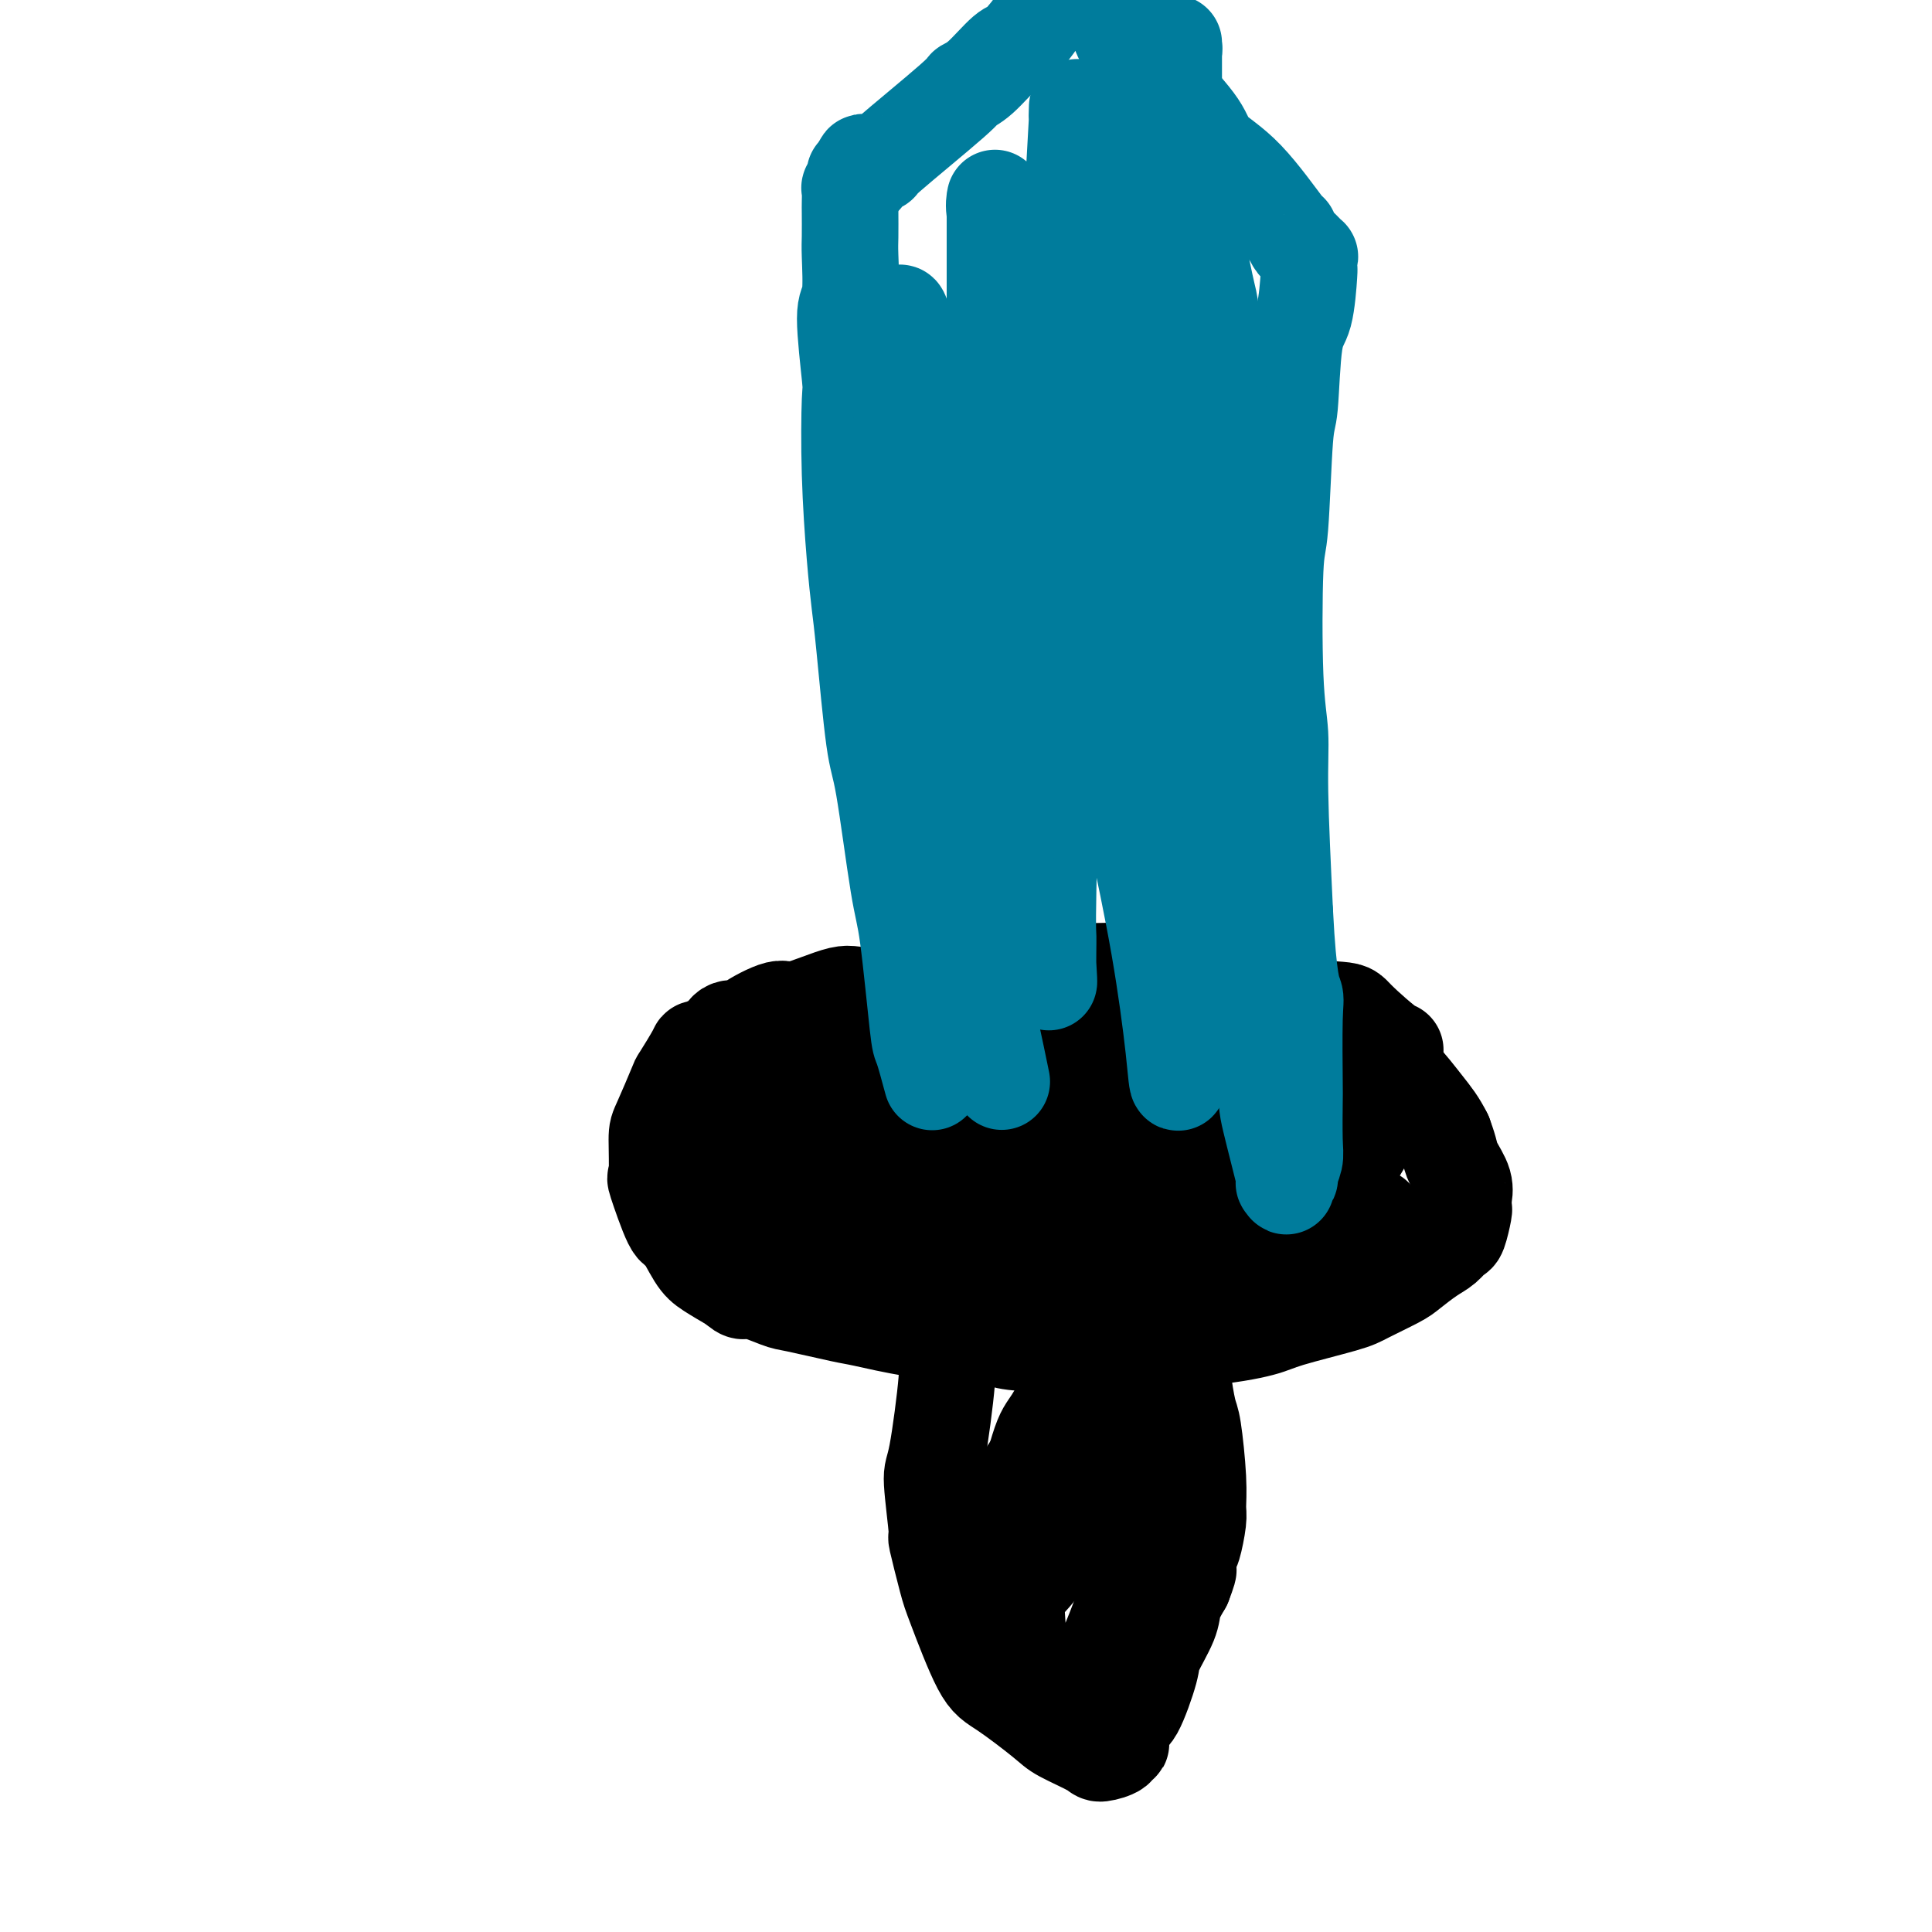 <svg viewBox='0 0 400 400' version='1.1' xmlns='http://www.w3.org/2000/svg' xmlns:xlink='http://www.w3.org/1999/xlink'><g fill='none' stroke='#000000' stroke-width='20' stroke-linecap='round' stroke-linejoin='round'><path d='M243,204c-0.582,-0.339 -1.165,-0.679 -2,-1c-0.835,-0.321 -1.924,-0.625 -3,-1c-1.076,-0.375 -2.140,-0.821 -3,-1c-0.860,-0.179 -1.515,-0.093 -4,0c-2.485,0.093 -6.798,0.191 -9,0c-2.202,-0.191 -2.292,-0.671 -6,0c-3.708,0.671 -11.036,2.493 -15,3c-3.964,0.507 -4.566,-0.301 -8,0c-3.434,0.301 -9.699,1.713 -13,2c-3.301,0.287 -3.638,-0.550 -6,0c-2.362,0.550 -6.748,2.486 -9,3c-2.252,0.514 -2.368,-0.393 -4,0c-1.632,0.393 -4.778,2.085 -6,3c-1.222,0.915 -0.521,1.053 -1,1c-0.479,-0.053 -2.139,-0.297 -3,0c-0.861,0.297 -0.921,1.135 -2,2c-1.079,0.865 -3.175,1.759 -4,2c-0.825,0.241 -0.379,-0.170 -1,1c-0.621,1.170 -2.309,3.919 -3,5c-0.691,1.081 -0.384,0.492 -1,2c-0.616,1.508 -2.155,5.113 -3,7c-0.845,1.887 -0.996,2.056 -1,4c-0.004,1.944 0.138,5.662 0,7c-0.138,1.338 -0.555,0.297 0,2c0.555,1.703 2.082,6.150 3,8c0.918,1.850 1.225,1.104 2,2c0.775,0.896 2.016,3.433 3,5c0.984,1.567 1.710,2.162 3,3c1.290,0.838 3.145,1.919 5,3'/><path d='M152,266c2.356,2.124 1.745,0.935 3,1c1.255,0.065 4.376,1.383 6,2c1.624,0.617 1.751,0.532 4,1c2.249,0.468 6.618,1.487 9,2c2.382,0.513 2.776,0.519 5,1c2.224,0.481 6.278,1.435 10,2c3.722,0.565 7.112,0.740 10,1c2.888,0.260 5.274,0.603 7,1c1.726,0.397 2.790,0.846 6,1c3.210,0.154 8.564,0.012 11,0c2.436,-0.012 1.955,0.106 6,0c4.045,-0.106 12.617,-0.436 19,-1c6.383,-0.564 10.578,-1.362 13,-2c2.422,-0.638 3.070,-1.114 6,-2c2.930,-0.886 8.143,-2.181 11,-3c2.857,-0.819 3.360,-1.164 5,-2c1.640,-0.836 4.418,-2.165 6,-3c1.582,-0.835 1.968,-1.176 3,-2c1.032,-0.824 2.711,-2.130 4,-3c1.289,-0.870 2.188,-1.304 3,-2c0.812,-0.696 1.538,-1.654 2,-2c0.462,-0.346 0.659,-0.080 1,-1c0.341,-0.920 0.825,-3.025 1,-4c0.175,-0.975 0.040,-0.820 0,-1c-0.040,-0.180 0.014,-0.694 0,-1c-0.014,-0.306 -0.098,-0.402 0,-1c0.098,-0.598 0.377,-1.696 0,-3c-0.377,-1.304 -1.409,-2.813 -2,-4c-0.591,-1.187 -0.740,-2.054 -1,-3c-0.260,-0.946 -0.630,-1.973 -1,-3'/><path d='M299,235c-1.262,-2.568 -2.417,-3.987 -4,-6c-1.583,-2.013 -3.593,-4.620 -5,-6c-1.407,-1.380 -2.209,-1.531 -3,-2c-0.791,-0.469 -1.570,-1.254 -3,-2c-1.430,-0.746 -3.513,-1.453 -7,-3c-3.487,-1.547 -8.380,-3.935 -11,-5c-2.620,-1.065 -2.969,-0.807 -5,-1c-2.031,-0.193 -5.745,-0.838 -8,-1c-2.255,-0.162 -3.050,0.157 -5,0c-1.950,-0.157 -5.055,-0.790 -9,-1c-3.945,-0.210 -8.732,0.004 -11,0c-2.268,-0.004 -2.018,-0.226 -5,0c-2.982,0.226 -9.197,0.901 -12,1c-2.803,0.099 -2.193,-0.379 -5,0c-2.807,0.379 -9.029,1.614 -13,2c-3.971,0.386 -5.691,-0.077 -7,0c-1.309,0.077 -2.207,0.692 -5,2c-2.793,1.308 -7.483,3.307 -10,4c-2.517,0.693 -2.863,0.080 -5,1c-2.137,0.920 -6.065,3.374 -9,6c-2.935,2.626 -4.876,5.424 -6,7c-1.124,1.576 -1.432,1.928 -2,3c-0.568,1.072 -1.397,2.862 -2,4c-0.603,1.138 -0.982,1.622 -1,2c-0.018,0.378 0.323,0.648 0,1c-0.323,0.352 -1.310,0.785 1,0c2.310,-0.785 7.918,-2.788 11,-4c3.082,-1.212 3.637,-1.634 8,-4c4.363,-2.366 12.532,-6.676 17,-9c4.468,-2.324 5.234,-2.662 6,-3'/><path d='M189,221c8.197,-4.643 7.191,-6.250 7,-7c-0.191,-0.750 0.434,-0.643 1,-1c0.566,-0.357 1.075,-1.177 1,-1c-0.075,0.177 -0.733,1.351 0,1c0.733,-0.351 2.857,-2.227 0,0c-2.857,2.227 -10.695,8.558 -15,12c-4.305,3.442 -5.078,3.994 -8,7c-2.922,3.006 -7.995,8.464 -11,11c-3.005,2.536 -3.943,2.149 -5,3c-1.057,0.851 -2.233,2.939 -3,4c-0.767,1.061 -1.125,1.095 -1,1c0.125,-0.095 0.734,-0.319 1,0c0.266,0.319 0.187,1.182 5,-1c4.813,-2.182 14.516,-7.408 20,-10c5.484,-2.592 6.749,-2.551 12,-5c5.251,-2.449 14.488,-7.388 19,-10c4.512,-2.612 4.300,-2.895 6,-4c1.700,-1.105 5.312,-3.031 7,-4c1.688,-0.969 1.451,-0.980 1,-1c-0.451,-0.020 -1.116,-0.049 -1,0c0.116,0.049 1.013,0.177 -1,1c-2.013,0.823 -6.938,2.342 -10,4c-3.062,1.658 -4.262,3.456 -9,7c-4.738,3.544 -13.013,8.833 -19,13c-5.987,4.167 -9.684,7.212 -12,9c-2.316,1.788 -3.250,2.319 -4,3c-0.750,0.681 -1.314,1.512 -2,2c-0.686,0.488 -1.492,0.631 -2,1c-0.508,0.369 -0.716,0.962 0,1c0.716,0.038 2.358,-0.481 4,-1'/><path d='M170,256c6.345,-2.482 20.209,-8.187 27,-11c6.791,-2.813 6.509,-2.735 11,-5c4.491,-2.265 13.754,-6.873 18,-9c4.246,-2.127 3.474,-1.772 5,-3c1.526,-1.228 5.351,-4.037 7,-5c1.649,-0.963 1.121,-0.079 1,0c-0.121,0.079 0.165,-0.648 0,-1c-0.165,-0.352 -0.782,-0.329 -1,0c-0.218,0.329 -0.038,0.963 0,1c0.038,0.037 -0.067,-0.523 -3,2c-2.933,2.523 -8.695,8.130 -12,11c-3.305,2.870 -4.155,3.004 -7,5c-2.845,1.996 -7.685,5.853 -10,8c-2.315,2.147 -2.104,2.583 -3,4c-0.896,1.417 -2.900,3.816 -4,5c-1.100,1.184 -1.298,1.152 -1,1c0.298,-0.152 1.091,-0.425 1,0c-0.091,0.425 -1.066,1.548 3,0c4.066,-1.548 13.174,-5.766 18,-8c4.826,-2.234 5.369,-2.483 10,-5c4.631,-2.517 13.351,-7.302 18,-10c4.649,-2.698 5.227,-3.308 8,-5c2.773,-1.692 7.741,-4.466 10,-6c2.259,-1.534 1.808,-1.827 2,-2c0.192,-0.173 1.027,-0.226 1,0c-0.027,0.226 -0.914,0.731 0,0c0.914,-0.731 3.631,-2.697 -1,1c-4.631,3.697 -16.609,13.056 -23,18c-6.391,4.944 -7.196,5.472 -8,6'/><path d='M237,248c-7.932,6.325 -12.261,9.639 -15,12c-2.739,2.361 -3.886,3.771 -6,6c-2.114,2.229 -5.194,5.278 -7,7c-1.806,1.722 -2.340,2.115 -2,2c0.340,-0.115 1.552,-0.740 2,-1c0.448,-0.260 0.130,-0.154 6,-4c5.870,-3.846 17.927,-11.643 26,-17c8.073,-5.357 12.163,-8.273 15,-10c2.837,-1.727 4.421,-2.265 7,-4c2.579,-1.735 6.153,-4.669 8,-6c1.847,-1.331 1.965,-1.060 2,-1c0.035,0.060 -0.014,-0.092 0,0c0.014,0.092 0.092,0.427 0,1c-0.092,0.573 -0.354,1.383 -1,2c-0.646,0.617 -1.677,1.041 -4,4c-2.323,2.959 -5.938,8.452 -8,12c-2.062,3.548 -2.571,5.152 -4,8c-1.429,2.848 -3.778,6.941 -5,9c-1.222,2.059 -1.319,2.083 -1,2c0.319,-0.083 1.052,-0.273 1,0c-0.052,0.273 -0.890,1.010 1,0c1.890,-1.010 6.507,-3.767 9,-5c2.493,-1.233 2.863,-0.943 5,-2c2.137,-1.057 6.041,-3.460 8,-5c1.959,-1.540 1.972,-2.217 3,-3c1.028,-0.783 3.069,-1.674 4,-2c0.931,-0.326 0.751,-0.088 1,0c0.249,0.088 0.928,0.025 1,0c0.072,-0.025 -0.464,-0.013 -1,0'/><path d='M282,253c5.007,-2.325 2.026,-0.637 -3,2c-5.026,2.637 -12.097,6.222 -16,8c-3.903,1.778 -4.637,1.748 -10,2c-5.363,0.252 -15.356,0.784 -20,1c-4.644,0.216 -3.940,0.115 -7,-1c-3.060,-1.115 -9.885,-3.246 -14,-6c-4.115,-2.754 -5.522,-6.132 -6,-9c-0.478,-2.868 -0.028,-5.227 0,-7c0.028,-1.773 -0.367,-2.959 3,-7c3.367,-4.041 10.497,-10.936 14,-15c3.503,-4.064 3.380,-5.298 8,-7c4.620,-1.702 13.982,-3.872 19,-5c5.018,-1.128 5.693,-1.214 10,-1c4.307,0.214 12.247,0.728 16,1c3.753,0.272 3.318,0.302 5,2c1.682,1.698 5.481,5.062 7,6c1.519,0.938 0.759,-0.552 0,2c-0.759,2.552 -1.518,9.147 -2,12c-0.482,2.853 -0.689,1.966 -6,6c-5.311,4.034 -15.727,12.990 -20,18c-4.273,5.010 -2.404,6.076 -12,8c-9.596,1.924 -30.658,4.707 -40,5c-9.342,0.293 -6.966,-1.904 -7,-3c-0.034,-1.096 -2.479,-1.090 -5,-3c-2.521,-1.910 -5.118,-5.736 -6,-8c-0.882,-2.264 -0.048,-2.966 0,-4c0.048,-1.034 -0.688,-2.401 1,-5c1.688,-2.599 5.801,-6.431 9,-9c3.199,-2.569 5.486,-3.877 8,-5c2.514,-1.123 5.257,-2.062 8,-3'/><path d='M216,228c6.018,-2.373 13.064,-4.307 17,-5c3.936,-0.693 4.762,-0.146 9,1c4.238,1.146 11.889,2.892 16,4c4.111,1.108 4.682,1.577 7,3c2.318,1.423 6.382,3.801 8,7c1.618,3.199 0.790,7.219 -1,10c-1.790,2.781 -4.542,4.322 -8,6c-3.458,1.678 -7.620,3.493 -11,5c-3.380,1.507 -5.976,2.704 -12,4c-6.024,1.296 -15.477,2.690 -24,3c-8.523,0.310 -16.117,-0.462 -20,-1c-3.883,-0.538 -4.056,-0.840 -6,-2c-1.944,-1.160 -5.660,-3.179 -7,-5c-1.340,-1.821 -0.304,-3.443 0,-4c0.304,-0.557 -0.124,-0.047 1,-2c1.124,-1.953 3.801,-6.369 10,-11c6.199,-4.631 15.919,-9.476 21,-12c5.081,-2.524 5.522,-2.728 11,-4c5.478,-1.272 15.995,-3.613 22,-5c6.005,-1.387 7.500,-1.821 12,-2c4.500,-0.179 12.006,-0.105 16,0c3.994,0.105 4.478,0.239 6,1c1.522,0.761 4.083,2.147 5,3c0.917,0.853 0.191,1.172 0,2c-0.191,0.828 0.152,2.166 0,3c-0.152,0.834 -0.798,1.163 -2,3c-1.202,1.837 -2.961,5.183 -4,7c-1.039,1.817 -1.357,2.105 -2,3c-0.643,0.895 -1.612,2.399 -2,3c-0.388,0.601 -0.194,0.301 0,0'/><path d='M197,278c-0.034,0.120 -0.068,0.239 0,0c0.068,-0.239 0.238,-0.837 0,0c-0.238,0.837 -0.882,3.109 -1,4c-0.118,0.891 0.292,0.399 0,4c-0.292,3.601 -1.287,11.293 -2,15c-0.713,3.707 -1.144,3.428 -1,6c0.144,2.572 0.863,7.995 1,10c0.137,2.005 -0.310,0.592 0,2c0.310,1.408 1.375,5.637 2,8c0.625,2.363 0.810,2.858 2,6c1.190,3.142 3.384,8.929 5,12c1.616,3.071 2.654,3.426 5,5c2.346,1.574 5.999,4.366 8,6c2.001,1.634 2.349,2.108 4,3c1.651,0.892 4.604,2.200 6,3c1.396,0.800 1.235,1.090 2,1c0.765,-0.090 2.456,-0.561 3,-1c0.544,-0.439 -0.060,-0.846 0,-1c0.060,-0.154 0.784,-0.055 1,0c0.216,0.055 -0.074,0.065 0,-1c0.074,-1.065 0.514,-3.205 1,-4c0.486,-0.795 1.018,-0.246 2,-2c0.982,-1.754 2.412,-5.813 3,-8c0.588,-2.187 0.333,-2.504 1,-4c0.667,-1.496 2.257,-4.172 3,-6c0.743,-1.828 0.641,-2.808 1,-4c0.359,-1.192 1.180,-2.596 2,-4'/><path d='M245,328c2.117,-5.483 0.409,-2.191 0,-2c-0.409,0.191 0.480,-2.718 1,-4c0.520,-1.282 0.672,-0.935 1,-2c0.328,-1.065 0.831,-3.541 1,-5c0.169,-1.459 0.003,-1.901 0,-3c-0.003,-1.099 0.158,-2.854 0,-6c-0.158,-3.146 -0.635,-7.681 -1,-10c-0.365,-2.319 -0.619,-2.421 -1,-4c-0.381,-1.579 -0.891,-4.633 -1,-6c-0.109,-1.367 0.181,-1.046 0,-2c-0.181,-0.954 -0.833,-3.182 -1,-4c-0.167,-0.818 0.151,-0.226 0,0c-0.151,0.226 -0.772,0.087 -1,0c-0.228,-0.087 -0.063,-0.122 0,0c0.063,0.122 0.024,0.401 0,2c-0.024,1.599 -0.032,4.519 -1,11c-0.968,6.481 -2.896,16.524 -4,22c-1.104,5.476 -1.383,6.387 -3,11c-1.617,4.613 -4.572,12.929 -7,18c-2.428,5.071 -4.328,6.897 -6,8c-1.672,1.103 -3.117,1.484 -4,2c-0.883,0.516 -1.203,1.167 -2,0c-0.797,-1.167 -2.071,-4.151 -3,-6c-0.929,-1.849 -1.514,-2.562 -2,-7c-0.486,-4.438 -0.874,-12.601 -1,-17c-0.126,-4.399 0.010,-5.032 1,-9c0.990,-3.968 2.832,-11.270 4,-15c1.168,-3.730 1.661,-3.889 3,-6c1.339,-2.111 3.526,-6.175 5,-8c1.474,-1.825 2.237,-1.413 3,-1'/><path d='M226,285c1.878,-2.306 1.074,-0.572 1,0c-0.074,0.572 0.581,-0.019 1,1c0.419,1.019 0.602,3.648 0,8c-0.602,4.352 -1.989,10.428 -2,13c-0.011,2.572 1.356,1.641 -1,5c-2.356,3.359 -8.434,11.007 -11,14c-2.566,2.993 -1.621,1.332 -2,1c-0.379,-0.332 -2.083,0.664 -3,0c-0.917,-0.664 -1.046,-2.989 -1,-5c0.046,-2.011 0.266,-3.710 0,-5c-0.266,-1.290 -1.020,-2.172 1,-6c2.020,-3.828 6.814,-10.602 9,-14c2.186,-3.398 1.766,-3.421 4,-5c2.234,-1.579 7.124,-4.712 10,-6c2.876,-1.288 3.738,-0.729 5,0c1.262,0.729 2.924,1.628 4,2c1.076,0.372 1.567,0.218 2,2c0.433,1.782 0.809,5.501 1,9c0.191,3.499 0.197,6.778 0,9c-0.197,2.222 -0.596,3.387 -1,4c-0.404,0.613 -0.813,0.675 -2,2c-1.187,1.325 -3.151,3.915 -4,5c-0.849,1.085 -0.584,0.667 -2,1c-1.416,0.333 -4.512,1.417 -7,-1c-2.488,-2.417 -4.368,-8.337 -5,-12c-0.632,-3.663 -0.018,-5.070 0,-7c0.018,-1.930 -0.562,-4.383 0,-8c0.562,-3.617 2.267,-8.397 3,-11c0.733,-2.603 0.495,-3.029 1,-4c0.505,-0.971 1.752,-2.485 3,-4'/><path d='M230,273c1.552,-2.324 1.931,1.367 2,2c0.069,0.633 -0.174,-1.791 0,1c0.174,2.791 0.764,10.797 1,14c0.236,3.203 0.118,1.601 0,0'/></g>
<g fill='none' stroke='#007C9C' stroke-width='20' stroke-linecap='round' stroke-linejoin='round'><path d='M193,224c-0.782,-2.889 -1.564,-5.779 -2,-7c-0.436,-1.221 -0.525,-0.774 -1,-5c-0.475,-4.226 -1.335,-13.126 -2,-18c-0.665,-4.874 -1.134,-5.721 -2,-11c-0.866,-5.279 -2.130,-14.990 -3,-20c-0.870,-5.010 -1.347,-5.318 -2,-10c-0.653,-4.682 -1.482,-13.739 -2,-19c-0.518,-5.261 -0.726,-6.726 -1,-9c-0.274,-2.274 -0.614,-5.355 -1,-10c-0.386,-4.645 -0.818,-10.852 -1,-17c-0.182,-6.148 -0.116,-12.235 0,-15c0.116,-2.765 0.280,-2.208 0,-5c-0.280,-2.792 -1.003,-8.934 -1,-12c0.003,-3.066 0.733,-3.057 1,-5c0.267,-1.943 0.072,-5.839 0,-8c-0.072,-2.161 -0.020,-2.588 0,-4c0.020,-1.412 0.009,-3.811 0,-5c-0.009,-1.189 -0.017,-1.170 0,-2c0.017,-0.830 0.060,-2.510 0,-3c-0.060,-0.490 -0.222,0.209 0,0c0.222,-0.209 0.829,-1.325 1,-2c0.171,-0.675 -0.094,-0.907 0,-1c0.094,-0.093 0.547,-0.046 1,0'/><path d='M178,36c0.745,-4.677 1.108,-1.369 1,0c-0.108,1.369 -0.686,0.798 0,0c0.686,-0.798 2.635,-1.824 3,-2c0.365,-0.176 -0.856,0.499 2,-2c2.856,-2.499 9.788,-8.171 13,-11c3.212,-2.829 2.704,-2.814 3,-3c0.296,-0.186 1.397,-0.572 3,-2c1.603,-1.428 3.707,-3.896 5,-5c1.293,-1.104 1.774,-0.843 3,-2c1.226,-1.157 3.196,-3.732 4,-5c0.804,-1.268 0.443,-1.230 1,-2c0.557,-0.770 2.033,-2.350 3,-3c0.967,-0.650 1.425,-0.370 2,-1c0.575,-0.630 1.268,-2.169 2,-3c0.732,-0.831 1.502,-0.955 2,-1c0.498,-0.045 0.722,-0.011 1,0c0.278,0.011 0.610,-0.000 1,0c0.390,0.000 0.838,0.012 1,0c0.162,-0.012 0.036,-0.049 0,0c-0.036,0.049 0.017,0.184 0,1c-0.017,0.816 -0.104,2.313 0,3c0.104,0.687 0.399,0.566 1,1c0.601,0.434 1.508,1.425 2,3c0.492,1.575 0.569,3.736 1,5c0.431,1.264 1.215,1.632 2,2'/><path d='M234,9c2.278,3.820 3.974,5.870 5,7c1.026,1.130 1.383,1.342 3,3c1.617,1.658 4.495,4.764 6,7c1.505,2.236 1.636,3.601 3,5c1.364,1.399 3.961,2.832 7,6c3.039,3.168 6.521,8.072 8,10c1.479,1.928 0.957,0.880 1,1c0.043,0.120 0.653,1.408 1,2c0.347,0.592 0.433,0.487 1,1c0.567,0.513 1.616,1.644 2,2c0.384,0.356 0.103,-0.061 0,0c-0.103,0.061 -0.027,0.601 0,1c0.027,0.399 0.005,0.656 0,1c-0.005,0.344 0.006,0.774 0,1c-0.006,0.226 -0.029,0.247 0,0c0.029,-0.247 0.110,-0.762 0,1c-0.110,1.762 -0.410,5.800 -1,8c-0.590,2.200 -1.468,2.561 -2,6c-0.532,3.439 -0.718,9.957 -1,13c-0.282,3.043 -0.660,2.610 -1,7c-0.340,4.390 -0.642,13.601 -1,18c-0.358,4.399 -0.773,3.985 -1,9c-0.227,5.015 -0.267,15.458 0,22c0.267,6.542 0.841,9.185 1,12c0.159,2.815 -0.097,5.804 0,12c0.097,6.196 0.549,15.598 1,25'/><path d='M266,189c0.762,14.733 1.668,16.066 2,17c0.332,0.934 0.090,1.470 0,5c-0.090,3.530 -0.028,10.053 0,13c0.028,2.947 0.023,2.319 0,4c-0.023,1.681 -0.062,5.670 0,8c0.062,2.330 0.226,3.001 0,4c-0.226,0.999 -0.842,2.328 -1,3c-0.158,0.672 0.143,0.689 0,1c-0.143,0.311 -0.731,0.918 -1,1c-0.269,0.082 -0.220,-0.360 0,0c0.220,0.360 0.611,1.523 0,-1c-0.611,-2.523 -2.224,-8.732 -3,-12c-0.776,-3.268 -0.716,-3.594 -1,-11c-0.284,-7.406 -0.914,-21.890 -1,-29c-0.086,-7.110 0.371,-6.845 0,-14c-0.371,-7.155 -1.571,-21.729 -2,-29c-0.429,-7.271 -0.089,-7.239 -1,-15c-0.911,-7.761 -3.075,-23.315 -4,-31c-0.925,-7.685 -0.612,-7.500 -1,-13c-0.388,-5.500 -1.477,-16.683 -2,-22c-0.523,-5.317 -0.480,-4.767 -1,-7c-0.520,-2.233 -1.604,-7.251 -2,-10c-0.396,-2.749 -0.103,-3.231 0,-2c0.103,1.231 0.017,4.175 0,6c-0.017,1.825 0.037,2.530 0,12c-0.037,9.470 -0.164,27.703 0,38c0.164,10.297 0.618,12.656 1,20c0.382,7.344 0.691,19.672 1,32'/><path d='M250,157c0.488,18.263 0.709,10.919 1,14c0.291,3.081 0.652,16.587 1,23c0.348,6.413 0.682,5.734 1,6c0.318,0.266 0.621,1.477 1,6c0.379,4.523 0.834,12.358 0,1c-0.834,-11.358 -2.955,-41.908 -4,-57c-1.045,-15.092 -1.012,-14.727 -2,-26c-0.988,-11.273 -2.997,-34.183 -4,-46c-1.003,-11.817 -1.001,-12.541 -1,-20c0.001,-7.459 -0.000,-21.655 0,-29c0.000,-7.345 0.001,-7.841 0,-10c-0.001,-2.159 -0.004,-5.982 0,-8c0.004,-2.018 0.015,-2.230 0,-2c-0.015,0.230 -0.058,0.903 0,1c0.058,0.097 0.216,-0.384 0,1c-0.216,1.384 -0.806,4.631 -1,7c-0.194,2.369 0.007,3.861 0,14c-0.007,10.139 -0.223,28.927 0,40c0.223,11.073 0.884,14.431 1,25c0.116,10.569 -0.313,28.348 0,37c0.313,8.652 1.367,8.178 2,15c0.633,6.822 0.846,20.939 1,28c0.154,7.061 0.250,7.065 0,12c-0.250,4.935 -0.845,14.801 -1,20c-0.155,5.199 0.130,5.730 0,8c-0.130,2.270 -0.674,6.279 -1,7c-0.326,0.721 -0.434,-1.844 -1,-7c-0.566,-5.156 -1.590,-12.902 -3,-21c-1.410,-8.098 -3.205,-16.549 -5,-25'/><path d='M235,171c-2.885,-20.256 -5.596,-44.396 -7,-57c-1.404,-12.604 -1.500,-13.673 -2,-24c-0.500,-10.327 -1.402,-29.913 -2,-40c-0.598,-10.087 -0.891,-10.676 -1,-14c-0.109,-3.324 -0.032,-9.382 0,-12c0.032,-2.618 0.021,-1.794 0,-1c-0.021,0.794 -0.051,1.559 0,1c0.051,-0.559 0.183,-2.443 0,1c-0.183,3.443 -0.680,12.213 -1,18c-0.320,5.787 -0.464,8.592 -1,23c-0.536,14.408 -1.465,40.418 -2,54c-0.535,13.582 -0.678,14.735 -1,25c-0.322,10.265 -0.824,29.641 -1,39c-0.176,9.359 -0.025,8.702 0,10c0.025,1.298 -0.077,4.553 0,7c0.077,2.447 0.334,4.086 0,-1c-0.334,-5.086 -1.258,-16.898 -2,-25c-0.742,-8.102 -1.303,-12.494 -2,-26c-0.697,-13.506 -1.532,-36.124 -2,-48c-0.468,-11.876 -0.570,-13.009 -1,-20c-0.430,-6.991 -1.187,-19.840 -2,-27c-0.813,-7.160 -1.682,-8.630 -2,-10c-0.318,-1.370 -0.085,-2.641 0,-3c0.085,-0.359 0.023,0.193 0,1c-0.023,0.807 -0.006,1.868 0,1c0.006,-0.868 0.000,-3.664 0,1c-0.000,4.664 0.006,16.788 0,23c-0.006,6.212 -0.022,6.510 0,16c0.022,9.490 0.083,28.170 0,38c-0.083,9.830 -0.309,10.808 0,17c0.309,6.192 1.155,17.596 2,29'/><path d='M208,167c0.299,21.797 0.047,13.288 0,14c-0.047,0.712 0.111,10.643 0,15c-0.111,4.357 -0.490,3.139 -1,3c-0.510,-0.139 -1.151,0.800 -1,2c0.151,1.200 1.093,2.662 0,-3c-1.093,-5.662 -4.222,-18.447 -6,-27c-1.778,-8.553 -2.204,-12.873 -4,-22c-1.796,-9.127 -4.962,-23.061 -7,-39c-2.038,-15.939 -2.948,-33.883 -3,-41c-0.052,-7.117 0.755,-3.409 1,-2c0.245,1.409 -0.070,0.517 0,1c0.070,0.483 0.525,2.340 1,5c0.475,2.660 0.969,6.125 1,10c0.031,3.875 -0.401,8.162 0,18c0.401,9.838 1.635,25.228 3,39c1.365,13.772 2.860,25.928 4,34c1.140,8.072 1.924,12.061 3,16c1.076,3.939 2.444,7.830 4,14c1.556,6.170 3.302,14.620 4,18c0.698,3.380 0.349,1.690 0,0'/></g>
</svg>